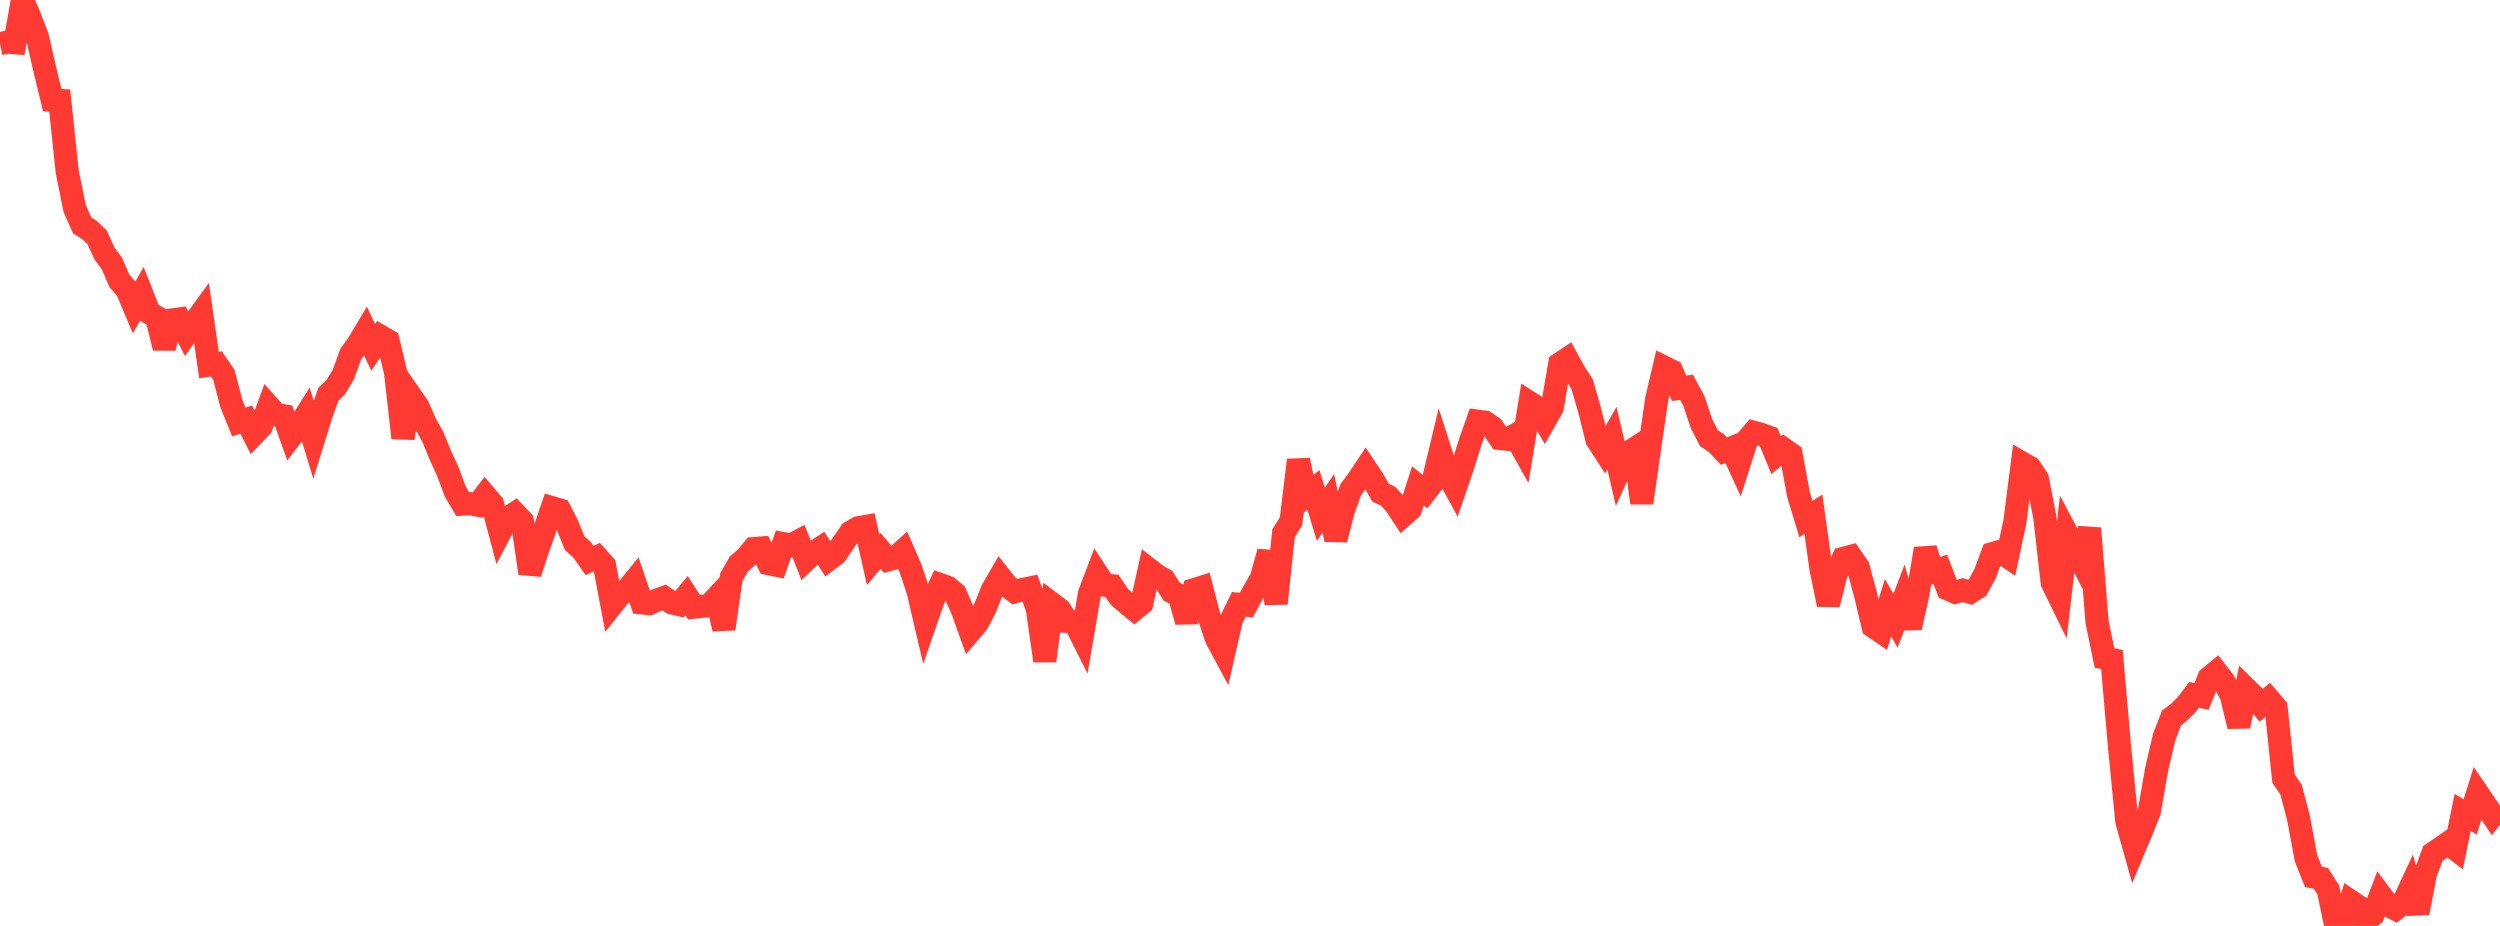 <?xml version="1.0" standalone="no"?>
<!DOCTYPE svg PUBLIC "-//W3C//DTD SVG 1.1//EN" "http://www.w3.org/Graphics/SVG/1.1/DTD/svg11.dtd">

<svg width="135" height="50" viewBox="0 0 135 50" preserveAspectRatio="none" 
  xmlns="http://www.w3.org/2000/svg"
  xmlns:xlink="http://www.w3.org/1999/xlink">


<polyline points="0.0, 2.36 0.403, 2.274 0.806, 2.307 1.209, 0.0 1.612, 0.928 2.015, 1.978 2.418, 3.745 2.821, 5.408 3.224, 5.428 3.627, 9.257 4.03, 11.253 4.433, 12.169 4.836, 12.424 5.239, 12.81 5.642, 13.687 6.045, 14.234 6.448, 15.17 6.851, 15.63 7.254, 16.586 7.657, 15.867 8.06, 16.888 8.463, 17.125 8.866, 18.783 9.269, 17.282 9.672, 17.228 10.075, 18.019 10.478, 17.447 10.881, 16.891 11.284, 19.714 11.687, 19.65 12.09, 20.241 12.493, 21.794 12.896, 22.788 13.299, 22.656 13.701, 23.454 14.104, 23.033 14.507, 21.931 14.91, 22.381 15.313, 22.452 15.716, 23.573 16.119, 23.046 16.522, 22.41 16.925, 23.729 17.328, 22.429 17.731, 21.294 18.134, 20.903 18.537, 20.228 18.94, 19.123 19.343, 18.571 19.746, 17.894 20.149, 18.758 20.552, 18.164 20.955, 18.395 21.358, 20.093 21.761, 23.651 22.164, 21.371 22.567, 21.952 22.97, 22.87 23.373, 23.591 23.776, 24.576 24.179, 25.451 24.582, 26.537 24.985, 27.223 25.388, 27.2 25.791, 27.277 26.194, 26.749 26.597, 27.228 27.0, 28.748 27.403, 27.977 27.806, 27.718 28.209, 28.147 28.612, 30.956 29.015, 29.719 29.418, 28.594 29.821, 27.42 30.224, 27.539 30.627, 28.325 31.03, 29.329 31.433, 29.688 31.836, 30.268 32.239, 30.079 32.642, 30.532 33.045, 32.662 33.448, 32.156 33.851, 31.863 34.254, 31.367 34.657, 32.554 35.06, 32.595 35.463, 32.411 35.866, 32.267 36.269, 32.55 36.672, 32.647 37.075, 32.161 37.478, 32.788 37.881, 32.743 38.284, 32.707 38.687, 32.276 39.09, 33.955 39.493, 31.164 39.896, 30.464 40.299, 30.108 40.701, 29.626 41.104, 29.593 41.507, 30.435 41.91, 30.518 42.313, 29.359 42.716, 29.436 43.119, 29.221 43.522, 30.237 43.925, 29.851 44.328, 29.586 44.731, 30.221 45.134, 29.918 45.537, 29.319 45.94, 28.738 46.343, 28.5 46.746, 28.43 47.149, 30.228 47.552, 29.752 47.955, 30.231 48.358, 30.119 48.761, 29.75 49.164, 30.681 49.567, 31.884 49.97, 33.604 50.373, 32.44 50.776, 31.572 51.179, 31.714 51.582, 32.052 51.985, 32.977 52.388, 34.101 52.791, 33.627 53.194, 32.834 53.597, 31.833 54.0, 31.141 54.403, 31.65 54.806, 31.953 55.209, 31.835 55.612, 31.752 56.015, 32.856 56.418, 35.683 56.821, 32.612 57.224, 32.915 57.627, 33.557 58.03, 33.589 58.433, 34.393 58.836, 32.04 59.239, 30.981 59.642, 31.598 60.045, 31.632 60.448, 32.23 60.851, 32.582 61.254, 32.911 61.657, 32.578 62.06, 30.758 62.463, 31.073 62.866, 31.301 63.269, 31.95 63.672, 32.14 64.075, 33.568 64.478, 31.843 64.881, 31.718 65.284, 33.287 65.687, 34.481 66.09, 35.23 66.493, 33.46 66.896, 32.635 67.299, 32.677 67.701, 31.941 68.104, 31.247 68.507, 29.804 68.91, 32.589 69.313, 28.801 69.716, 28.146 70.119, 24.845 70.522, 26.782 70.925, 26.455 71.328, 27.774 71.731, 27.177 72.134, 29.138 72.537, 27.569 72.94, 26.445 73.343, 25.898 73.746, 25.295 74.149, 25.899 74.552, 26.604 74.955, 26.797 75.358, 27.233 75.761, 27.847 76.164, 27.492 76.567, 26.24 76.97, 26.565 77.373, 26.047 77.776, 24.364 78.179, 25.617 78.582, 26.356 78.985, 25.181 79.388, 23.883 79.791, 22.746 80.194, 22.801 80.597, 23.081 81.0, 23.678 81.403, 23.721 81.806, 23.499 82.209, 24.217 82.612, 21.75 83.015, 22.006 83.418, 22.716 83.821, 22.007 84.224, 19.65 84.627, 19.381 85.03, 20.117 85.433, 20.742 85.836, 22.135 86.239, 23.746 86.642, 24.366 87.045, 23.663 87.448, 25.388 87.851, 24.5 88.254, 24.236 88.657, 27.154 89.06, 24.318 89.463, 21.555 89.866, 19.833 90.269, 20.033 90.672, 20.969 91.075, 20.912 91.478, 21.668 91.881, 22.877 92.284, 23.663 92.687, 23.929 93.09, 24.36 93.493, 24.196 93.896, 25.076 94.299, 23.815 94.701, 23.345 95.104, 23.455 95.507, 23.603 95.91, 24.576 96.313, 24.242 96.716, 24.524 97.119, 26.708 97.522, 28.031 97.925, 27.767 98.328, 30.678 98.731, 32.641 99.134, 31.037 99.537, 30.156 99.94, 30.049 100.343, 30.633 100.746, 32.141 101.149, 33.829 101.552, 34.103 101.955, 32.816 102.358, 33.519 102.761, 32.466 103.164, 33.888 103.567, 32.063 103.97, 29.636 104.373, 30.881 104.776, 30.74 105.179, 31.801 105.582, 31.981 105.985, 31.87 106.388, 31.982 106.791, 31.723 107.194, 30.976 107.597, 29.894 108.0, 29.779 108.403, 30.054 108.806, 28.156 109.209, 25.014 109.612, 25.247 110.015, 25.851 110.418, 27.915 110.821, 31.462 111.224, 32.285 111.627, 28.829 112.03, 29.588 112.433, 30.375 112.836, 28.529 113.239, 33.57 113.642, 35.529 114.045, 35.615 114.448, 40.256 114.851, 44.364 115.254, 45.796 115.657, 44.835 116.06, 43.831 116.463, 41.522 116.866, 39.803 117.269, 38.761 117.672, 38.458 118.075, 38.056 118.478, 37.521 118.881, 37.608 119.284, 36.612 119.687, 36.277 120.09, 36.8 120.493, 37.551 120.896, 39.219 121.299, 37.204 121.701, 37.599 122.104, 38.088 122.507, 37.747 122.91, 38.218 123.313, 42.051 123.716, 42.635 124.119, 44.169 124.522, 46.34 124.925, 47.35 125.328, 47.429 125.731, 48.066 126.134, 50.0 126.537, 49.956 126.94, 48.672 127.343, 48.944 127.746, 49.69 128.149, 49.39 128.552, 48.336 128.955, 48.877 129.358, 49.089 129.761, 48.786 130.164, 47.917 130.567, 49.292 130.97, 47.188 131.373, 46.089 131.776, 45.813 132.179, 45.534 132.582, 45.843 132.985, 43.868 133.388, 44.116 133.791, 42.836 134.194, 43.429 134.597, 44.031 135.0, 43.509" fill="none" stroke="#ff3a33" stroke-width="1.25"/>

</svg>